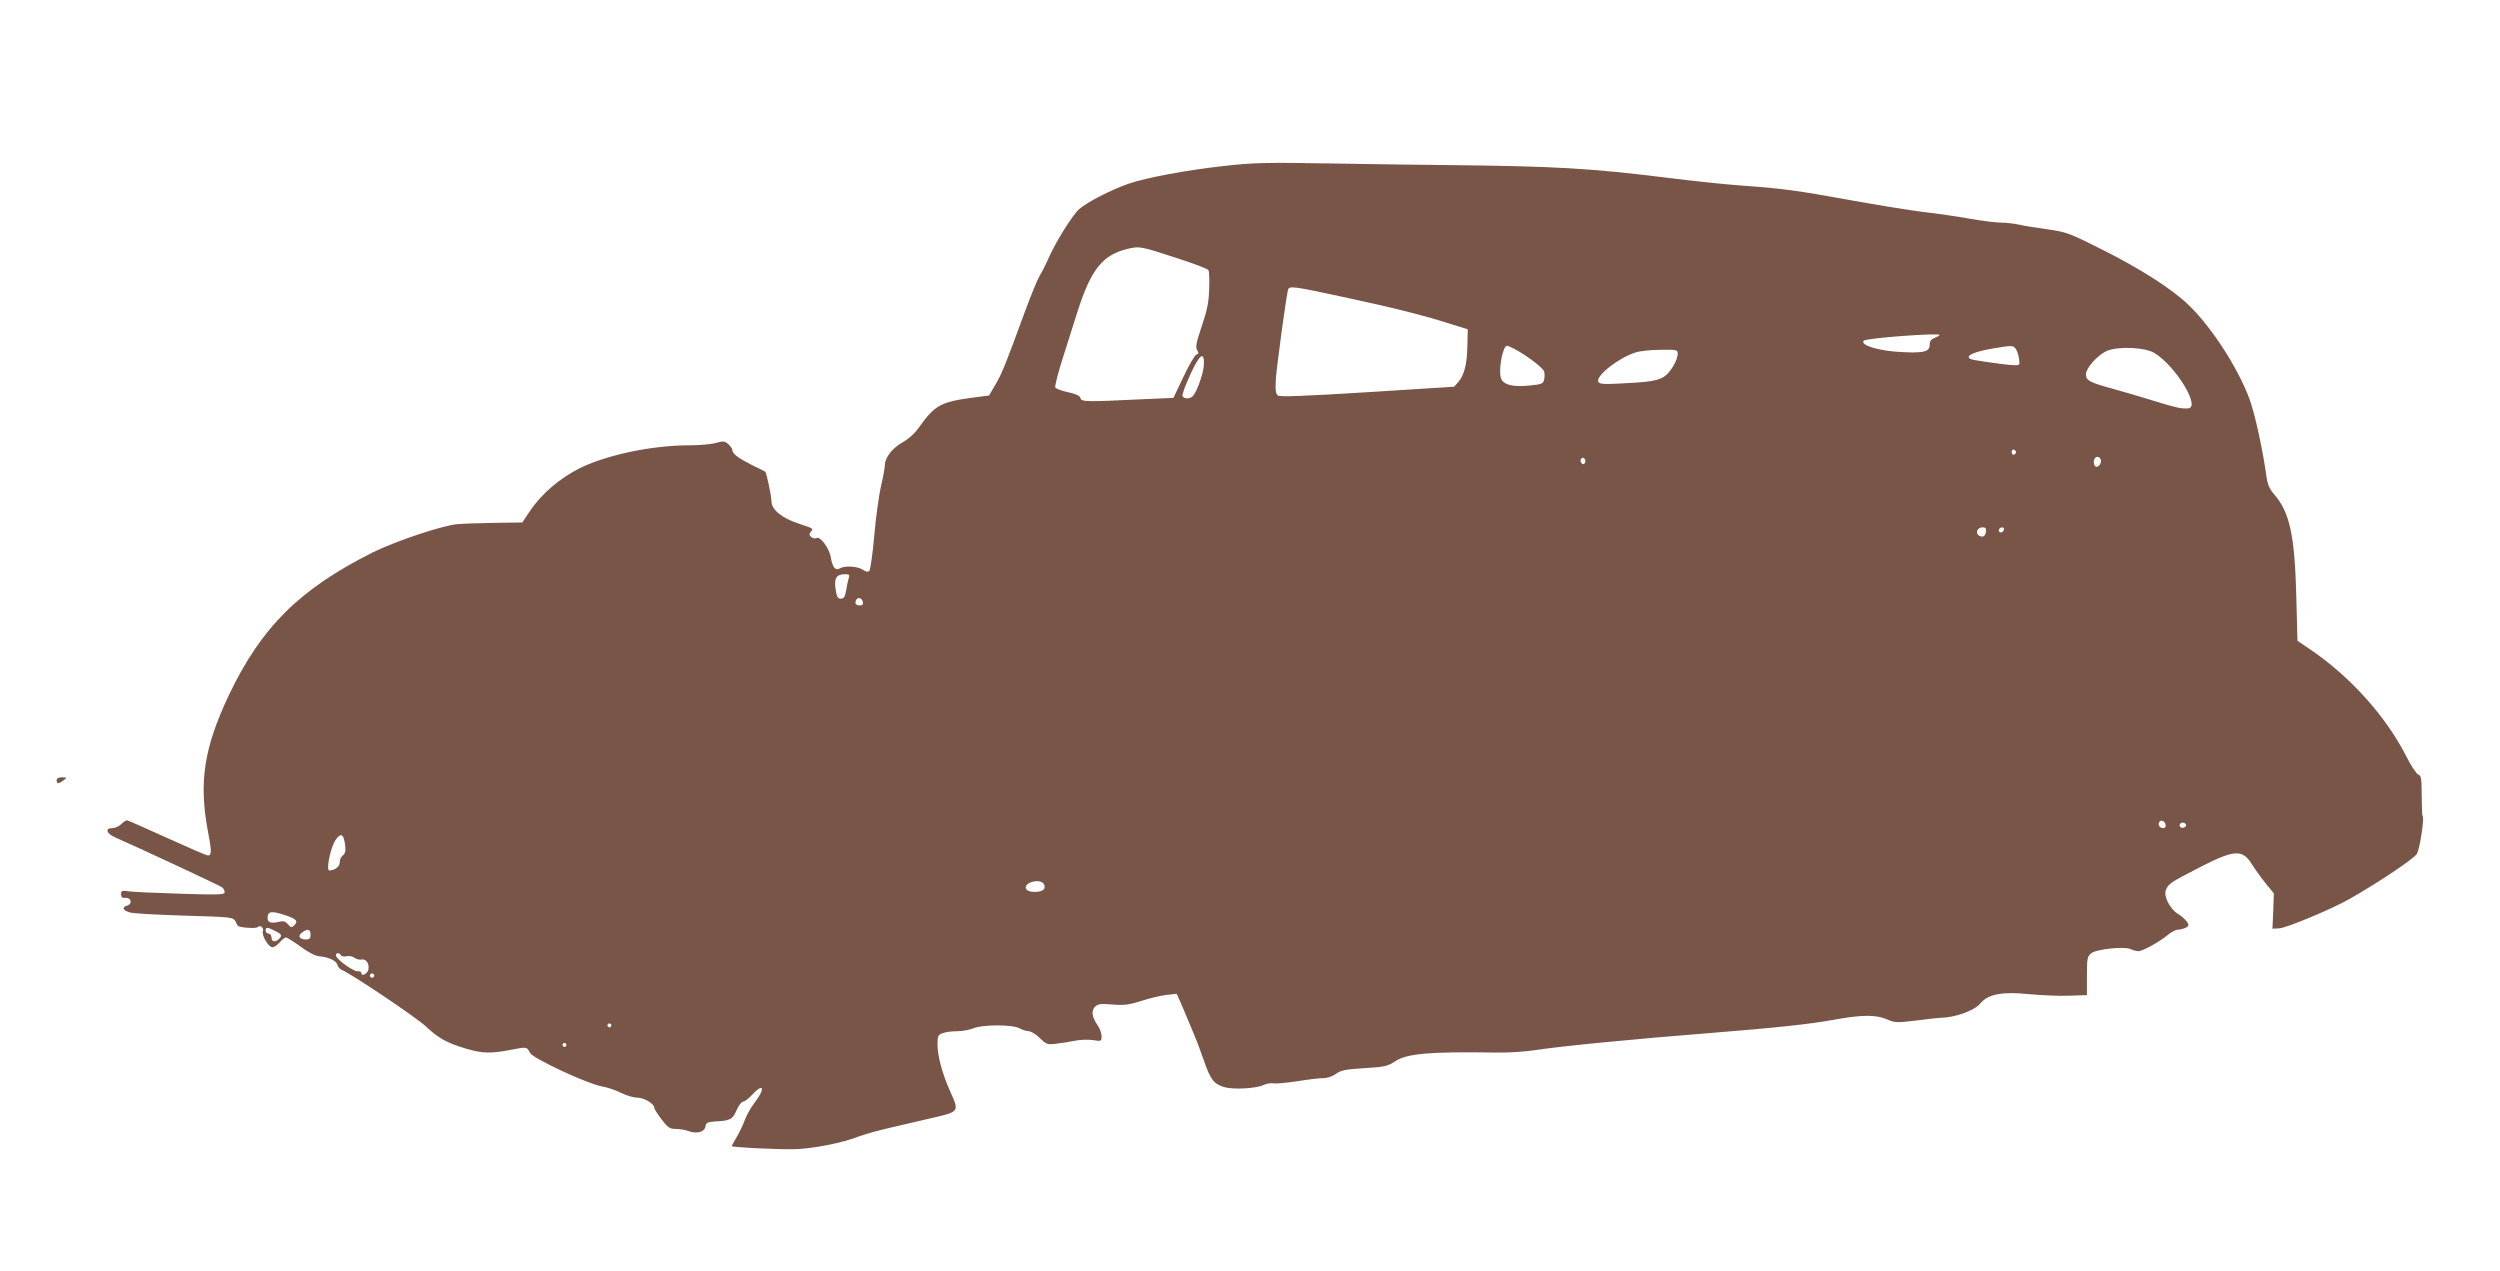 <?xml version="1.0" standalone="no"?>
<!DOCTYPE svg PUBLIC "-//W3C//DTD SVG 20010904//EN"
 "http://www.w3.org/TR/2001/REC-SVG-20010904/DTD/svg10.dtd">
<svg version="1.0" xmlns="http://www.w3.org/2000/svg"
 width="1280pt" height="651pt" viewBox="0 0 1280 651"
 preserveAspectRatio="xMidYMid meet">
<g transform="translate(0,651) scale(0.1,-0.1)"
fill="#795548" stroke="none">
<path d="M6265 5660 c-190 -21 -394 -59 -488 -91 -88 -31 -210 -93 -252 -130
-35 -31 -125 -176 -160 -259 -11 -25 -29 -61 -41 -80 -12 -20 -47 -105 -78
-190 -98 -267 -116 -313 -150 -370 l-32 -55 -85 -11 c-162 -22 -192 -38 -273
-151 -23 -33 -56 -62 -87 -79 -51 -29 -89 -78 -89 -119 0 -13 -9 -61 -20 -107
-10 -46 -26 -159 -34 -252 -8 -93 -20 -174 -25 -179 -7 -7 -19 -4 -35 7 -27
17 -92 21 -116 6 -22 -14 -38 6 -46 55 -7 47 -55 112 -74 100 -6 -4 -17 -1
-26 5 -11 10 -12 16 -3 27 15 17 16 16 -61 42 -87 28 -140 72 -140 114 -1 30
-25 146 -32 152 -2 1 -32 17 -68 34 -71 36 -100 58 -100 76 0 7 -9 20 -20 30
-19 17 -26 18 -66 7 -24 -7 -86 -12 -137 -12 -185 0 -416 -48 -554 -115 -105
-51 -203 -135 -262 -225 l-37 -55 -139 -2 c-77 -1 -166 -4 -197 -7 -78 -8
-313 -87 -429 -144 -376 -189 -571 -382 -738 -733 -127 -269 -154 -444 -106
-698 19 -96 19 -121 0 -121 -8 0 -102 41 -210 90 -108 49 -200 90 -205 90 -6
0 -19 -9 -30 -20 -11 -11 -31 -20 -45 -20 -40 0 -30 -29 18 -49 106 -46 533
-245 544 -254 7 -5 13 -16 13 -25 0 -13 -27 -14 -223 -8 -122 4 -241 9 -265
12 -38 6 -42 4 -42 -15 0 -15 6 -20 22 -18 30 3 38 -32 8 -40 -28 -7 -21 -25
16 -35 16 -5 141 -12 278 -16 235 -7 250 -8 260 -27 6 -11 12 -22 13 -24 6
-10 93 -17 102 -8 13 13 33 -2 27 -21 -7 -22 29 -82 49 -82 8 0 25 11 37 25
12 14 26 25 32 25 6 0 39 -21 74 -46 37 -28 75 -48 95 -50 49 -4 88 -22 94
-43 3 -11 12 -22 21 -26 45 -17 385 -245 432 -290 65 -61 108 -85 206 -114 84
-25 126 -26 230 -6 83 16 81 16 98 -16 14 -28 293 -158 366 -171 30 -5 76 -21
101 -34 26 -13 63 -24 82 -24 34 0 87 -31 87 -52 0 -6 17 -33 37 -59 32 -42
42 -49 72 -49 19 0 49 -5 66 -11 43 -16 83 -5 87 24 3 19 10 22 48 25 80 4 90
10 111 57 11 25 26 45 34 45 8 0 29 16 46 35 59 64 69 33 13 -40 -20 -26 -42
-66 -50 -88 -8 -23 -27 -62 -41 -87 -15 -25 -27 -46 -27 -48 -1 -6 213 -17
314 -16 88 0 254 32 333 64 12 5 47 15 77 24 52 14 95 24 315 75 125 29 126
32 82 128 -42 94 -67 184 -67 247 0 41 3 48 26 56 14 6 47 10 73 10 27 0 65 7
84 15 48 20 202 20 237 0 14 -8 35 -14 47 -15 12 0 38 -16 57 -35 33 -32 38
-34 83 -29 26 3 69 10 95 15 25 6 67 7 92 4 45 -7 46 -7 46 20 0 15 -9 39 -19
54 -30 42 -35 75 -15 96 15 15 29 17 89 12 58 -5 84 -2 148 18 42 14 101 28
130 31 l52 6 34 -78 c18 -44 43 -104 56 -134 13 -30 35 -90 50 -133 33 -95 50
-117 103 -133 48 -14 165 -7 202 11 14 7 37 11 50 8 14 -2 69 3 122 11 54 9
114 16 133 16 21 0 48 9 65 22 25 18 49 23 145 29 104 6 120 10 158 35 60 40
176 50 507 45 64 -2 159 4 215 13 120 19 521 58 880 86 349 28 521 46 651 70
138 25 209 25 265 1 41 -18 51 -18 151 -6 59 8 115 14 125 14 73 1 172 37 201
72 40 49 111 63 250 49 65 -6 158 -10 207 -8 l90 3 0 98 c0 89 2 100 22 116
26 22 173 37 203 21 10 -5 28 -10 39 -10 22 0 110 49 154 86 16 13 37 24 48
24 11 0 29 5 40 10 17 10 18 13 5 32 -8 11 -28 29 -45 39 -40 24 -74 90 -62
121 13 33 21 39 175 118 177 91 218 93 267 13 13 -21 43 -63 67 -93 l44 -54
-3 -91 -4 -90 36 2 c36 2 271 100 358 150 148 84 333 208 346 232 15 30 38
178 29 192 -3 5 -5 54 -5 109 0 84 -3 100 -17 104 -9 3 -37 44 -61 92 -106
209 -290 412 -497 552 l-61 41 -6 228 c-8 315 -34 432 -115 524 -21 24 -32 49
-37 84 -16 118 -48 272 -76 367 -47 157 -198 398 -326 519 -82 79 -245 183
-428 275 -182 92 -194 96 -293 110 -56 8 -121 18 -145 24 -23 5 -64 10 -90 10
-26 0 -98 9 -160 20 -62 11 -170 27 -242 35 -71 9 -238 36 -370 60 -270 49
-346 60 -560 75 -82 6 -253 24 -380 40 -396 49 -569 59 -1135 65 -107 1 -368
4 -580 8 -340 6 -405 4 -555 -13z m-238 -472 c84 -27 156 -54 160 -61 4 -6 6
-50 4 -97 -2 -67 -10 -107 -38 -190 -28 -83 -33 -108 -24 -122 9 -15 8 -20 -4
-24 -8 -3 -38 -54 -66 -114 l-51 -107 -156 -7 c-294 -14 -315 -14 -320 6 -3
12 -22 21 -64 30 -33 7 -63 18 -65 25 -3 7 16 80 42 161 26 81 58 183 72 227
69 216 128 290 257 321 62 14 63 14 253 -48z m848 -198 c258 -55 423 -97 553
-139 l87 -27 -2 -80 c-1 -96 -16 -155 -46 -189 l-22 -25 -443 -28 c-324 -20
-448 -25 -459 -17 -11 9 -14 27 -11 81 4 63 54 433 63 462 7 19 30 16 280 -38z
m3055 -195 c0 -3 -11 -10 -25 -15 -18 -7 -25 -17 -25 -35 0 -35 -27 -43 -135
-38 -119 4 -226 36 -202 59 13 13 387 41 387 29z m-2177 -71 c60 -31 146 -96
153 -116 3 -11 3 -30 0 -42 -5 -21 -14 -24 -76 -30 -88 -9 -137 5 -146 41 -12
46 11 163 32 163 3 0 19 -7 37 -16z m2566 2 c7 -8 15 -30 18 -50 5 -34 4 -36
-21 -36 -24 0 -112 11 -203 26 -69 11 -27 40 86 59 101 17 107 17 120 1z m713
-24 c110 -69 237 -279 171 -283 -36 -2 -60 3 -173 38 -63 20 -161 48 -218 64
-113 31 -132 41 -132 73 0 31 57 95 104 118 56 26 198 21 248 -10z m-2442 -2
c0 -35 -39 -100 -72 -120 -34 -20 -76 -27 -231 -34 -81 -4 -99 -2 -104 10 -12
31 106 123 190 149 23 8 81 14 130 14 81 1 87 0 87 -19z m-2426 -56 c-1 -40
-33 -134 -55 -160 -14 -18 -48 -18 -55 -1 -2 7 16 57 41 111 48 103 71 120 69
50z m4158 -449 c0 -5 -5 -11 -11 -13 -6 -2 -11 4 -11 13 0 9 5 15 11 13 6 -2
11 -8 11 -13z m-2207 -55 c-5 -8 -11 -8 -17 -2 -6 6 -7 16 -3 22 5 8 11 8 17
2 6 -6 7 -16 3 -22z m2639 21 c9 -14 -4 -41 -20 -41 -8 0 -14 10 -14 25 0 25
23 35 34 16z m-586 -373 c-3 -25 -17 -32 -37 -19 -19 12 -6 41 19 41 16 0 21
-5 18 -22z m92 14 c0 -13 -12 -22 -22 -16 -10 6 -1 24 13 24 5 0 9 -4 9 -8z
m-5915 -254 c-4 -13 -10 -41 -13 -63 -6 -31 -11 -40 -27 -40 -16 0 -21 9 -27
50 -8 56 5 75 50 75 21 0 23 -3 17 -22z m73 -121 c2 -12 -3 -17 -17 -17 -12 0
-21 6 -21 13 0 31 32 34 38 4z m6670 -1140 c2 -10 -3 -17 -12 -17 -18 0 -29
16 -21 31 9 14 29 6 33 -14z m105 -2 c1 -5 -6 -11 -15 -13 -11 -2 -18 3 -18
13 0 17 30 18 33 0z m-9426 -102 c4 -28 1 -42 -11 -52 -9 -7 -16 -21 -16 -30
0 -23 -12 -37 -37 -45 -19 -6 -23 -4 -23 13 0 43 22 121 42 146 25 32 38 23
45 -32z m3571 -192 c8 -5 12 -17 10 -27 -5 -27 -91 -28 -96 -1 -5 27 57 47 86
28z m-3877 -167 c57 -19 67 -30 46 -51 -14 -14 -17 -13 -32 4 -14 16 -24 19
-49 13 -39 -9 -56 -3 -56 19 0 36 18 39 91 15z m-53 -80 c35 -17 38 -24 20
-42 -18 -18 -38 -14 -38 8 0 11 -7 20 -15 20 -8 0 -15 7 -15 15 0 19 9 19 48
-1z m182 -19 c0 -20 -5 -25 -24 -25 -33 0 -43 18 -20 35 28 22 44 18 44 -10z
m156 -106 c3 -6 16 -8 28 -5 13 3 31 0 41 -8 10 -7 26 -11 35 -9 24 6 43 -22
36 -52 -6 -23 -36 -36 -36 -16 0 6 -8 9 -19 8 -22 -1 -110 62 -111 81 0 15 16
16 26 1z m168 -110 c-3 -5 -10 -7 -15 -3 -5 3 -7 10 -3 15 3 5 10 7 15 3 5 -3
7 -10 3 -15z m1216 -249 c0 -5 -4 -10 -10 -10 -5 0 -10 5 -10 10 0 6 5 10 10
10 6 0 10 -4 10 -10z m-230 -100 c0 -5 -4 -10 -10 -10 -5 0 -10 5 -10 10 0 6
5 10 10 10 6 0 10 -4 10 -10z"/>
<path d="M290 2515 c0 -19 11 -19 36 0 18 14 18 14 -8 15 -18 0 -28 -5 -28
-15z"/>
</g>
</svg>
